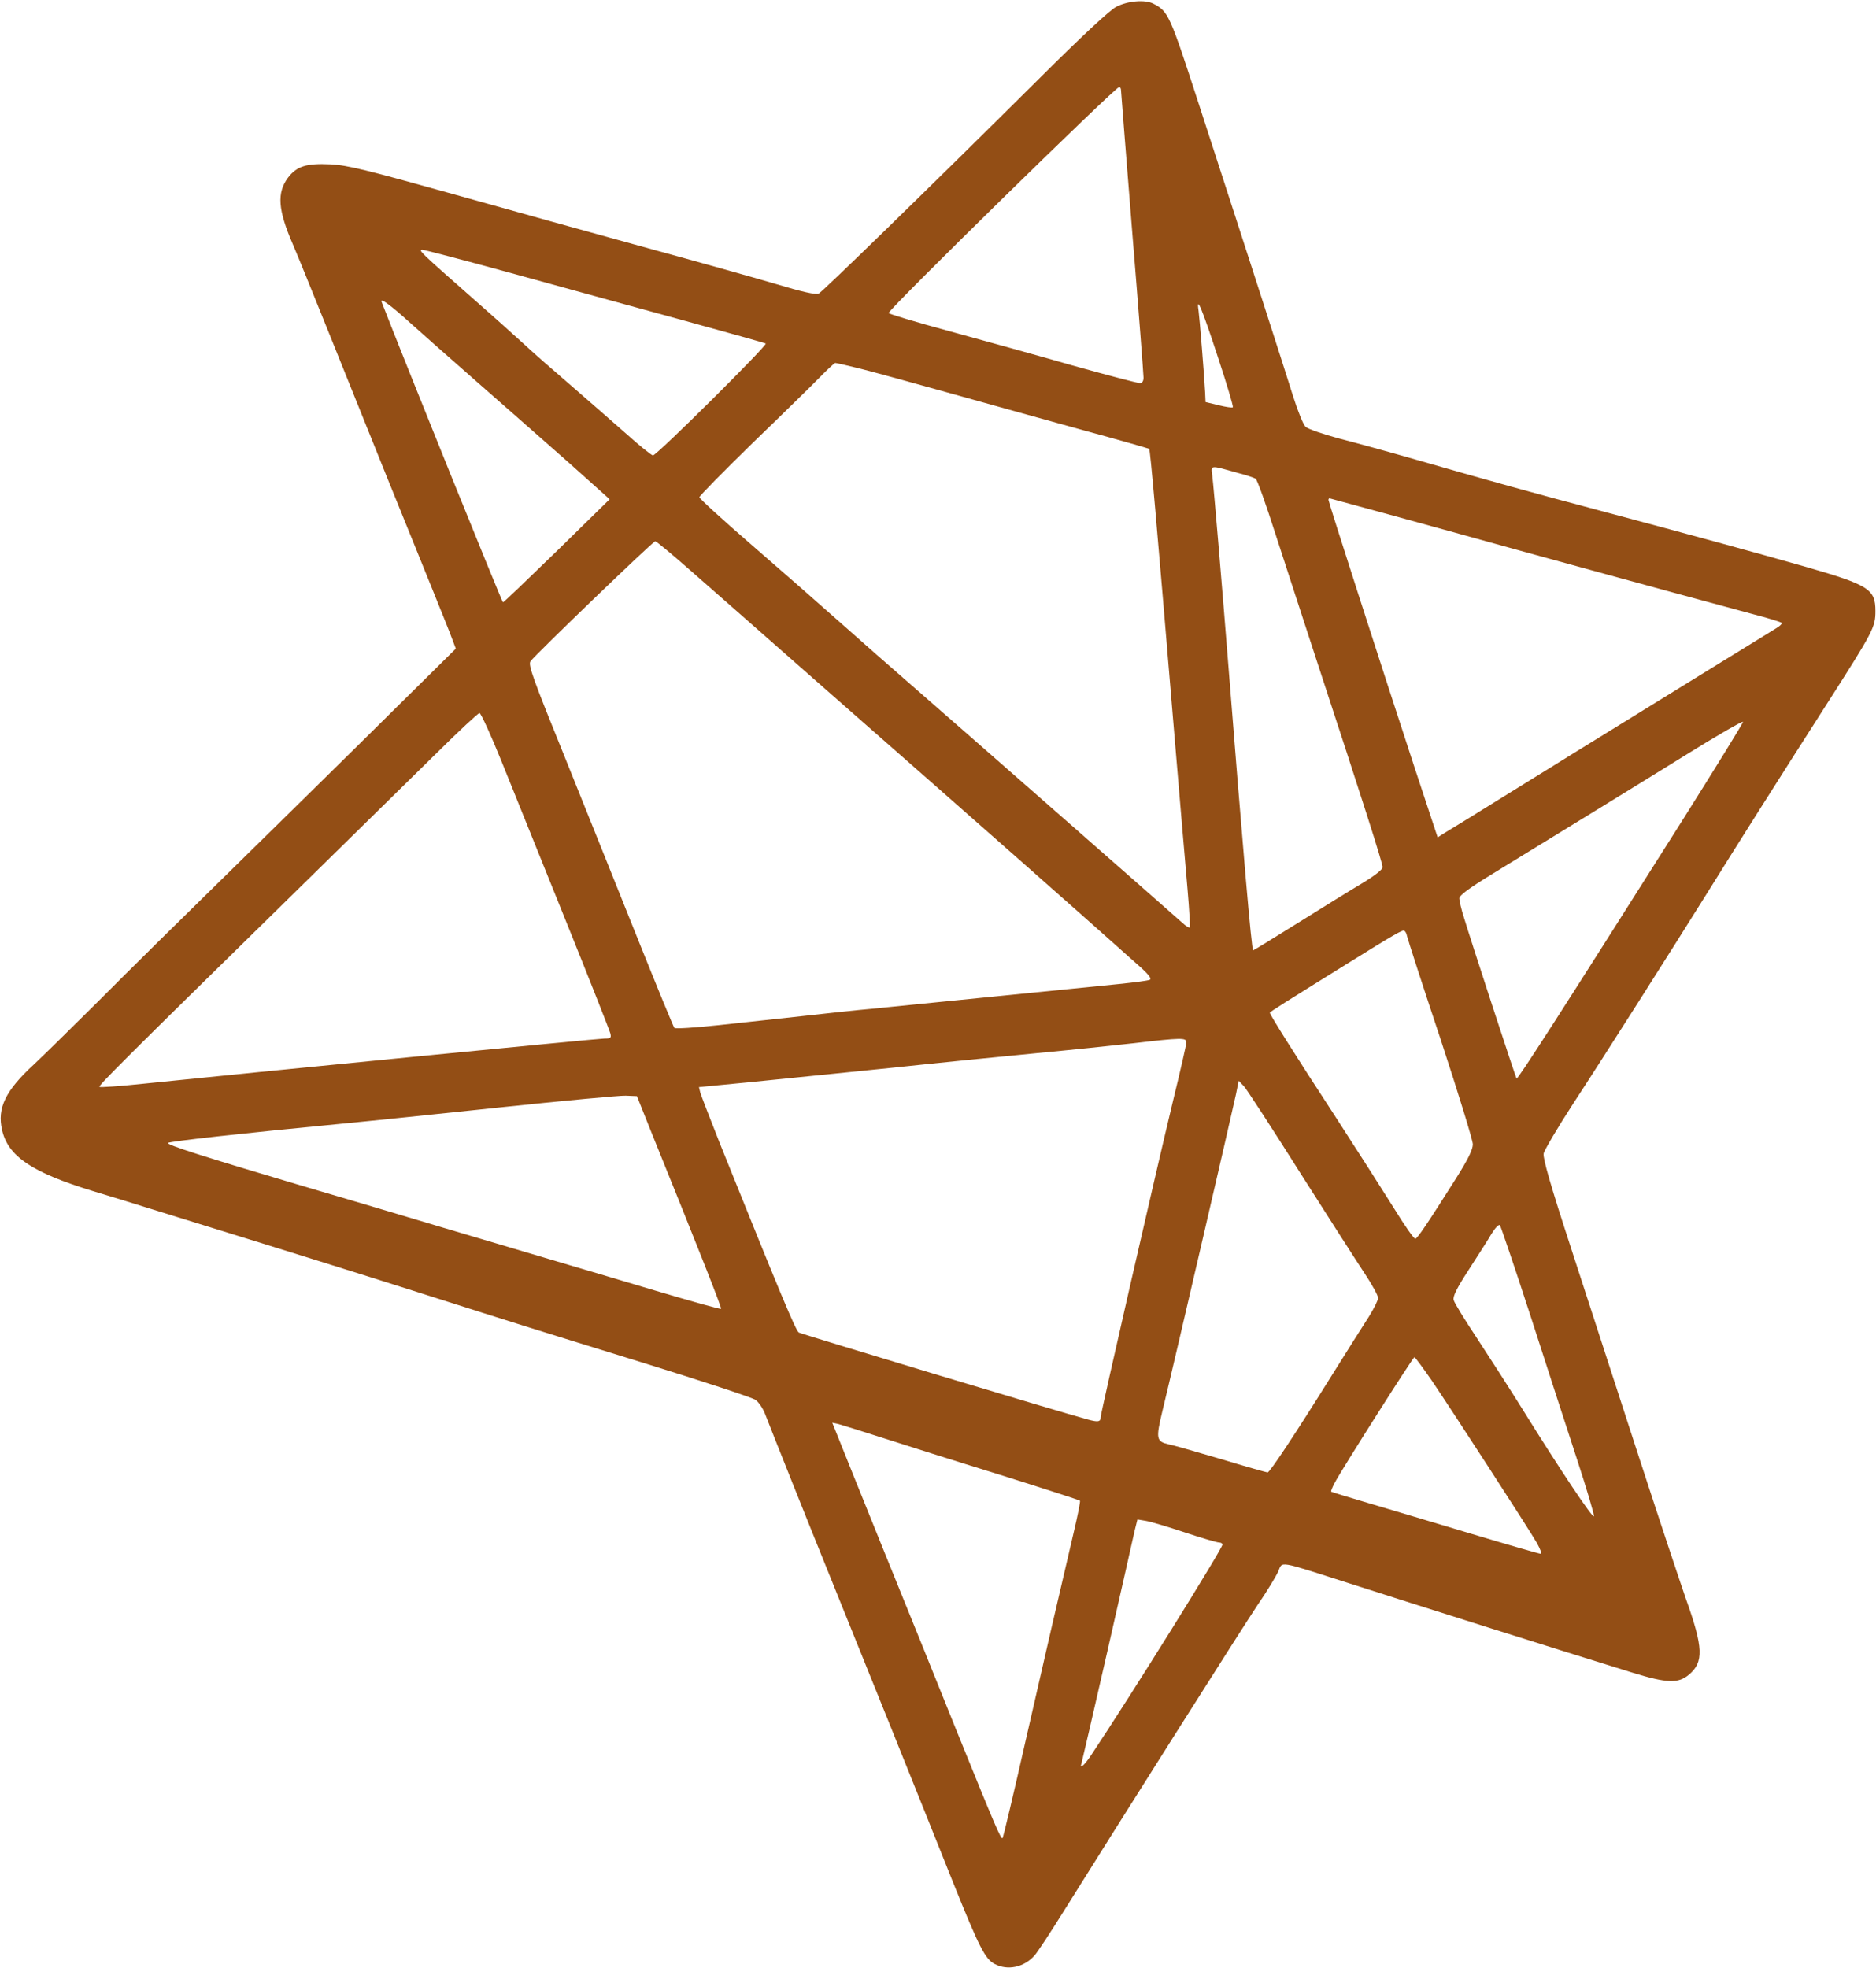 <svg width="1107" height="1161" viewBox="0 0 1107 1161" fill="none" xmlns="http://www.w3.org/2000/svg">
<path d="M658.671 4.002C654.812 6.002 638.175 21.468 611.956 47.602C548.338 110.802 485.651 171.869 483.123 173.202C481.392 174.002 473.54 172.269 457.569 167.469C444.925 163.735 410.587 154.135 381.307 146.135C352.027 138.135 300.786 123.869 267.513 114.535C215.873 100.135 205.226 97.469 194.978 96.935C180.87 96.269 175.147 98.002 169.956 104.802C163.302 113.735 163.967 123.735 172.751 144.002C175.28 149.869 184.064 171.469 192.316 192.002C214.942 248.402 242.625 316.935 254.204 345.335C259.794 359.202 265.517 373.335 266.715 376.669L268.977 382.669L239.298 412.002C222.927 428.269 192.848 457.869 172.352 478.002C95.159 553.735 81.317 567.335 56.029 592.669C41.656 606.935 25.418 622.935 19.828 628.135C3.192 643.469 -1.733 653.735 1.195 666.535C4.656 682.135 18.897 691.735 54.832 702.669C65.346 705.869 82.914 711.202 93.828 714.669C182.201 742.002 209.352 750.535 244.222 761.602C310.768 782.802 315.293 784.135 379.976 804.135C414.447 814.802 443.994 824.535 445.857 825.869C447.72 827.202 450.249 830.935 451.447 834.135C455.573 844.802 477.4 899.469 489.777 930.002C505.349 968.402 544.611 1065.87 562.446 1110.67C577.884 1149.07 581.345 1155.74 586.935 1158.67C594.521 1162.67 604.237 1160.67 610.359 1153.74C611.956 1152.14 619.808 1140.14 627.794 1127.34C665.06 1067.74 733.336 959.869 742.12 946.802C747.577 938.935 752.901 930.002 754.232 927.202C756.894 920.935 753.3 920.402 795.89 934.002C834.087 946.269 923.126 974.402 962.92 986.669C983.683 993.069 990.337 993.335 996.726 987.869C1005.38 980.535 1005.11 972.002 994.863 943.335C991.668 934.135 978.758 895.469 966.381 857.335C954.003 819.202 936.302 764.669 926.985 736.135C915.007 699.469 910.349 683.202 910.881 680.535C911.281 678.535 919.133 665.202 928.316 651.069C946.151 623.869 987.676 558.402 1007.91 526.002C1023.48 500.935 1048.76 460.935 1077.11 416.669C1105.6 372.135 1106.66 370.135 1106.66 360.402C1106.66 347.469 1102.67 345.069 1064.6 334.135C1033.59 325.335 999.92 316.135 946.949 302.002C901.831 290.002 883.464 284.935 835.152 271.069C819.846 266.669 799.483 261.069 790.033 258.669C780.717 256.135 771.8 253.069 770.469 251.869C769.005 250.535 765.811 242.535 763.149 234.135C758.358 218.802 738.926 158.269 707.383 61.335C690.214 8.535 689.416 6.668 680.499 2.135C675.574 -0.398 665.326 0.535 658.671 4.002ZM661.466 52.935C661.466 53.868 664.527 91.735 668.121 137.069C671.848 182.402 674.776 221.069 674.776 222.802C674.776 224.935 673.977 226.002 672.513 226.002C671.182 226.002 653.348 221.335 632.851 215.602C612.355 209.735 579.615 200.669 560.05 195.335C540.352 190.002 524.381 185.202 524.381 184.669C524.381 182.402 658.139 51.335 660.402 51.335C660.934 51.335 661.466 52.135 661.466 52.935ZM304.38 161.869C333.527 169.869 378.379 182.269 403.933 189.202C429.62 196.269 451.18 202.269 451.846 202.669C453.443 203.202 387.562 268.669 385.3 268.669C384.501 268.669 377.181 262.802 369.196 255.602C361.077 248.402 346.171 235.469 336.056 226.669C325.941 218.002 313.962 207.469 309.57 203.335C305.045 199.202 291.869 187.335 280.157 177.069C248.082 148.802 246.618 147.469 249.146 147.335C250.344 147.335 275.232 153.869 304.38 161.869ZM241.959 190.402C247.017 194.935 264.718 210.669 281.488 225.335C298.257 240.002 322.746 261.602 335.923 273.202L359.746 294.535L328.736 324.935C311.567 341.602 297.326 355.335 296.793 355.335C296.261 355.335 240.096 216.535 225.19 178.135C224.125 175.335 230.78 180.269 241.959 190.402ZM718.563 210.402C723.887 226.402 727.879 239.869 727.48 240.269C727.081 240.669 723.354 240.135 719.095 239.069L711.376 237.202L711.11 231.335C710.577 221.202 707.916 188.269 707.25 183.335C705.786 173.735 709.246 181.869 718.563 210.402ZM507.479 217.469C514.932 219.335 539.288 226.002 561.647 232.269C584.007 238.535 619.143 248.269 639.905 254.002C660.535 259.602 677.704 264.535 678.103 264.802C678.768 265.469 682.362 306.669 692.743 430.669C696.07 470.269 699.664 512.535 700.729 524.535C701.793 536.669 702.326 546.802 702.059 547.202C701.66 547.469 699.664 546.269 697.667 544.402C694.34 541.335 560.183 423.602 533.032 400.002C526.245 394.135 510.007 379.869 496.964 368.269C483.921 356.669 459.565 335.335 442.929 320.935C426.292 306.535 412.717 294.135 412.717 293.335C412.584 292.669 426.825 278.269 444.127 261.335C461.562 244.535 479.396 227.069 483.788 222.535C488.18 218.002 492.306 214.269 492.838 214.135C493.504 214.135 500.025 215.602 507.479 217.469ZM730.674 279.069C735.466 280.269 739.991 281.869 740.922 282.402C741.854 282.935 747.045 297.602 752.635 315.069C758.224 332.402 769.67 367.335 777.922 392.669C804.141 472.535 815.853 509.202 815.853 511.602C815.853 512.935 811.461 516.402 804.274 520.802C797.753 524.669 780.717 535.202 766.21 544.269C751.703 553.335 739.725 560.669 739.458 560.669C738.527 560.669 733.203 498.269 724.685 390.669C721.491 350.269 716.167 286.935 715.369 280.802C714.57 274.135 713.505 274.269 730.674 279.069ZM900.633 325.869C964.118 343.335 1024.14 359.602 1033.73 362.135C1043.44 364.669 1051.43 367.069 1051.43 367.602C1051.43 368.135 1050.1 369.469 1048.5 370.402C1046.77 371.469 1018.15 389.069 984.881 409.602C951.608 430.135 909.018 456.402 890.385 468.002C871.752 479.602 854.583 490.135 852.321 491.469L848.328 494.002L834.752 452.935C814.256 390.402 783.911 296.135 783.911 294.935C783.911 294.402 784.177 294.002 784.577 294.002C784.843 294.002 837.148 308.269 900.633 325.869ZM407.26 336.402C417.907 345.735 451.18 374.935 481.126 401.335C587.866 495.069 636.179 537.735 670.517 568.402C677.437 574.402 679.833 577.335 678.502 578.002C677.57 578.535 669.319 579.602 660.135 580.535C650.952 581.469 617.413 584.802 585.604 588.002C553.795 591.202 521.453 594.402 513.734 595.202C506.015 595.869 488.446 597.735 474.472 599.335C460.63 600.802 437.871 603.335 424.03 604.802C410.321 606.269 398.476 607.069 397.944 606.402C397.411 605.869 387.829 582.535 376.649 554.669C365.469 526.802 346.304 478.935 333.926 448.269C314.362 400.002 311.567 392.269 313.031 390.135C315.959 386.135 385.167 319.469 386.631 319.335C387.429 319.335 396.613 327.069 407.26 336.402ZM295.862 448.935C302.117 464.535 319.02 506.402 333.394 542.002C347.768 577.602 359.746 608.002 360.145 609.602C360.811 612.269 360.412 612.669 356.818 612.669C353.091 612.669 147.863 632.802 84.644 639.335C70.803 640.802 59.091 641.602 58.691 641.202C57.893 640.535 72.4 626.002 170.356 530.002C205.093 495.869 244.355 457.335 257.531 444.402C270.707 431.335 282.153 420.669 282.952 420.669C283.75 420.669 289.606 433.469 295.862 448.935ZM991.801 485.469C919.798 599.335 895.576 636.935 894.91 636.269C894.378 635.735 868.026 555.202 863.9 541.469C862.303 536.535 861.105 531.335 861.105 530.002C861.105 528.269 866.828 524.002 880.137 515.869C920.597 491.069 961.723 465.869 994.197 445.735C1012.83 434.135 1028.27 425.202 1028.53 425.869C1028.67 426.402 1012.16 453.202 991.801 485.469ZM830.227 552.135C830.494 553.469 839.278 580.802 849.925 612.669C860.439 644.669 869.09 672.669 869.09 675.069C869.09 678.135 866.295 683.869 859.508 694.669C842.206 722.002 836.483 730.535 835.152 730.802C834.486 731.069 828.763 722.935 822.641 712.935C816.386 702.935 800.548 678.135 787.505 658.002C765.545 624.402 749.307 598.669 749.307 597.469C749.307 596.935 757.825 591.602 794.958 568.535C822.774 551.202 827.299 548.669 828.497 549.069C829.296 549.335 829.961 550.669 830.227 552.135ZM700.063 614.935C700.063 616.135 696.47 631.869 692.078 649.869C681.963 691.869 649.488 833.735 649.488 836.002C649.488 838.935 647.891 839.069 641.502 837.335C626.064 833.202 473.008 787.069 471.411 786.135C469.547 785.069 460.63 763.602 424.562 674.002C418.839 659.602 413.782 646.402 413.249 644.669L412.451 641.335L444.127 638.269C461.562 636.535 498.295 632.802 525.712 630.002C553.129 627.069 591.859 623.202 611.557 621.335C631.387 619.469 657.074 616.802 668.786 615.469C697.268 612.135 700.063 612.135 700.063 614.935ZM767.275 692.002C784.044 718.402 801.213 745.202 805.472 751.602C809.731 758.002 813.192 764.402 813.192 765.735C813.192 767.069 810.663 772.135 807.735 776.802C804.674 781.469 794.692 797.335 785.508 812.002C764.613 845.469 749.307 868.669 747.976 868.669C747.444 868.669 735.066 865.202 720.559 860.802C706.052 856.535 692.211 852.535 689.815 852.135C682.229 850.402 681.963 848.935 685.955 832.269C693.009 803.335 727.746 653.202 729.343 645.469L730.941 637.602L734.002 640.802C735.599 642.535 750.638 665.602 767.275 692.002ZM383.57 666.002C413.249 739.335 426.026 771.735 425.494 772.135C425.094 772.535 407.659 767.602 386.498 761.335C365.336 755.069 339.117 747.202 328.07 744.002C317.157 740.802 287.743 732.002 262.855 724.669C237.967 717.202 199.37 705.735 177.01 699.202C120.313 682.402 98.087 675.335 99.151 674.269C99.95 673.335 144.669 668.402 198.971 663.202C215.873 661.602 259.528 657.069 296.128 653.202C332.728 649.335 365.602 646.269 369.196 646.402L375.85 646.669L383.57 666.002ZM903.029 776.002C912.212 804.535 924.59 842.669 930.446 860.535C936.302 878.402 940.827 893.735 940.561 894.535C940.029 896.135 920.73 867.335 898.371 831.335C890.784 819.202 878.806 800.535 871.619 789.602C864.432 778.802 858.177 768.669 857.777 766.935C857.245 764.802 859.508 760.135 866.695 749.069C872.018 740.802 878.141 731.335 880.137 727.869C882.266 724.402 884.396 722.135 885.061 722.802C885.594 723.469 893.712 747.335 903.029 776.002ZM844.734 814.269C856.047 830.935 901.831 901.469 906.889 910.269C908.885 913.869 909.95 916.669 909.151 916.669C908.353 916.669 889.853 911.335 868.026 904.802C846.332 898.269 818.915 890.135 807.202 886.669C795.49 883.202 785.775 880.269 785.508 880.002C785.242 879.735 786.174 877.469 787.505 874.935C791.364 867.469 833.688 800.802 834.619 800.669C835.019 800.669 839.544 806.802 844.734 814.269ZM520.388 848.135C532.5 852.002 563.51 861.869 589.463 869.869C615.416 878.002 636.844 884.935 637.244 885.335C637.643 885.602 635.913 894.135 633.517 904.269C623.535 946.935 617.945 971.069 605.434 1025.87C598.247 1057.74 591.992 1084 591.593 1084.4C590.661 1085.34 586.935 1076.54 564.841 1022C554.061 995.202 534.363 946.269 520.921 913.335C507.612 880.269 495.367 850.135 493.903 846.269L491.108 839.335L494.835 840.135C496.831 840.669 508.277 844.269 520.388 848.135ZM698.998 904.002C708.98 907.335 718.164 910.002 719.361 910.002C720.426 910.002 721.358 910.535 721.358 911.202C721.358 913.602 667.189 1000.54 643.765 1035.6C639.772 1041.6 636.844 1044 638.175 1040.27C638.441 1039.47 645.362 1009.6 653.481 974.002C661.599 938.402 668.786 906.402 669.585 902.802L671.182 896.402L675.973 897.202C678.635 897.602 689.016 900.669 698.998 904.002Z" fill="#934E15"/>
</svg>

